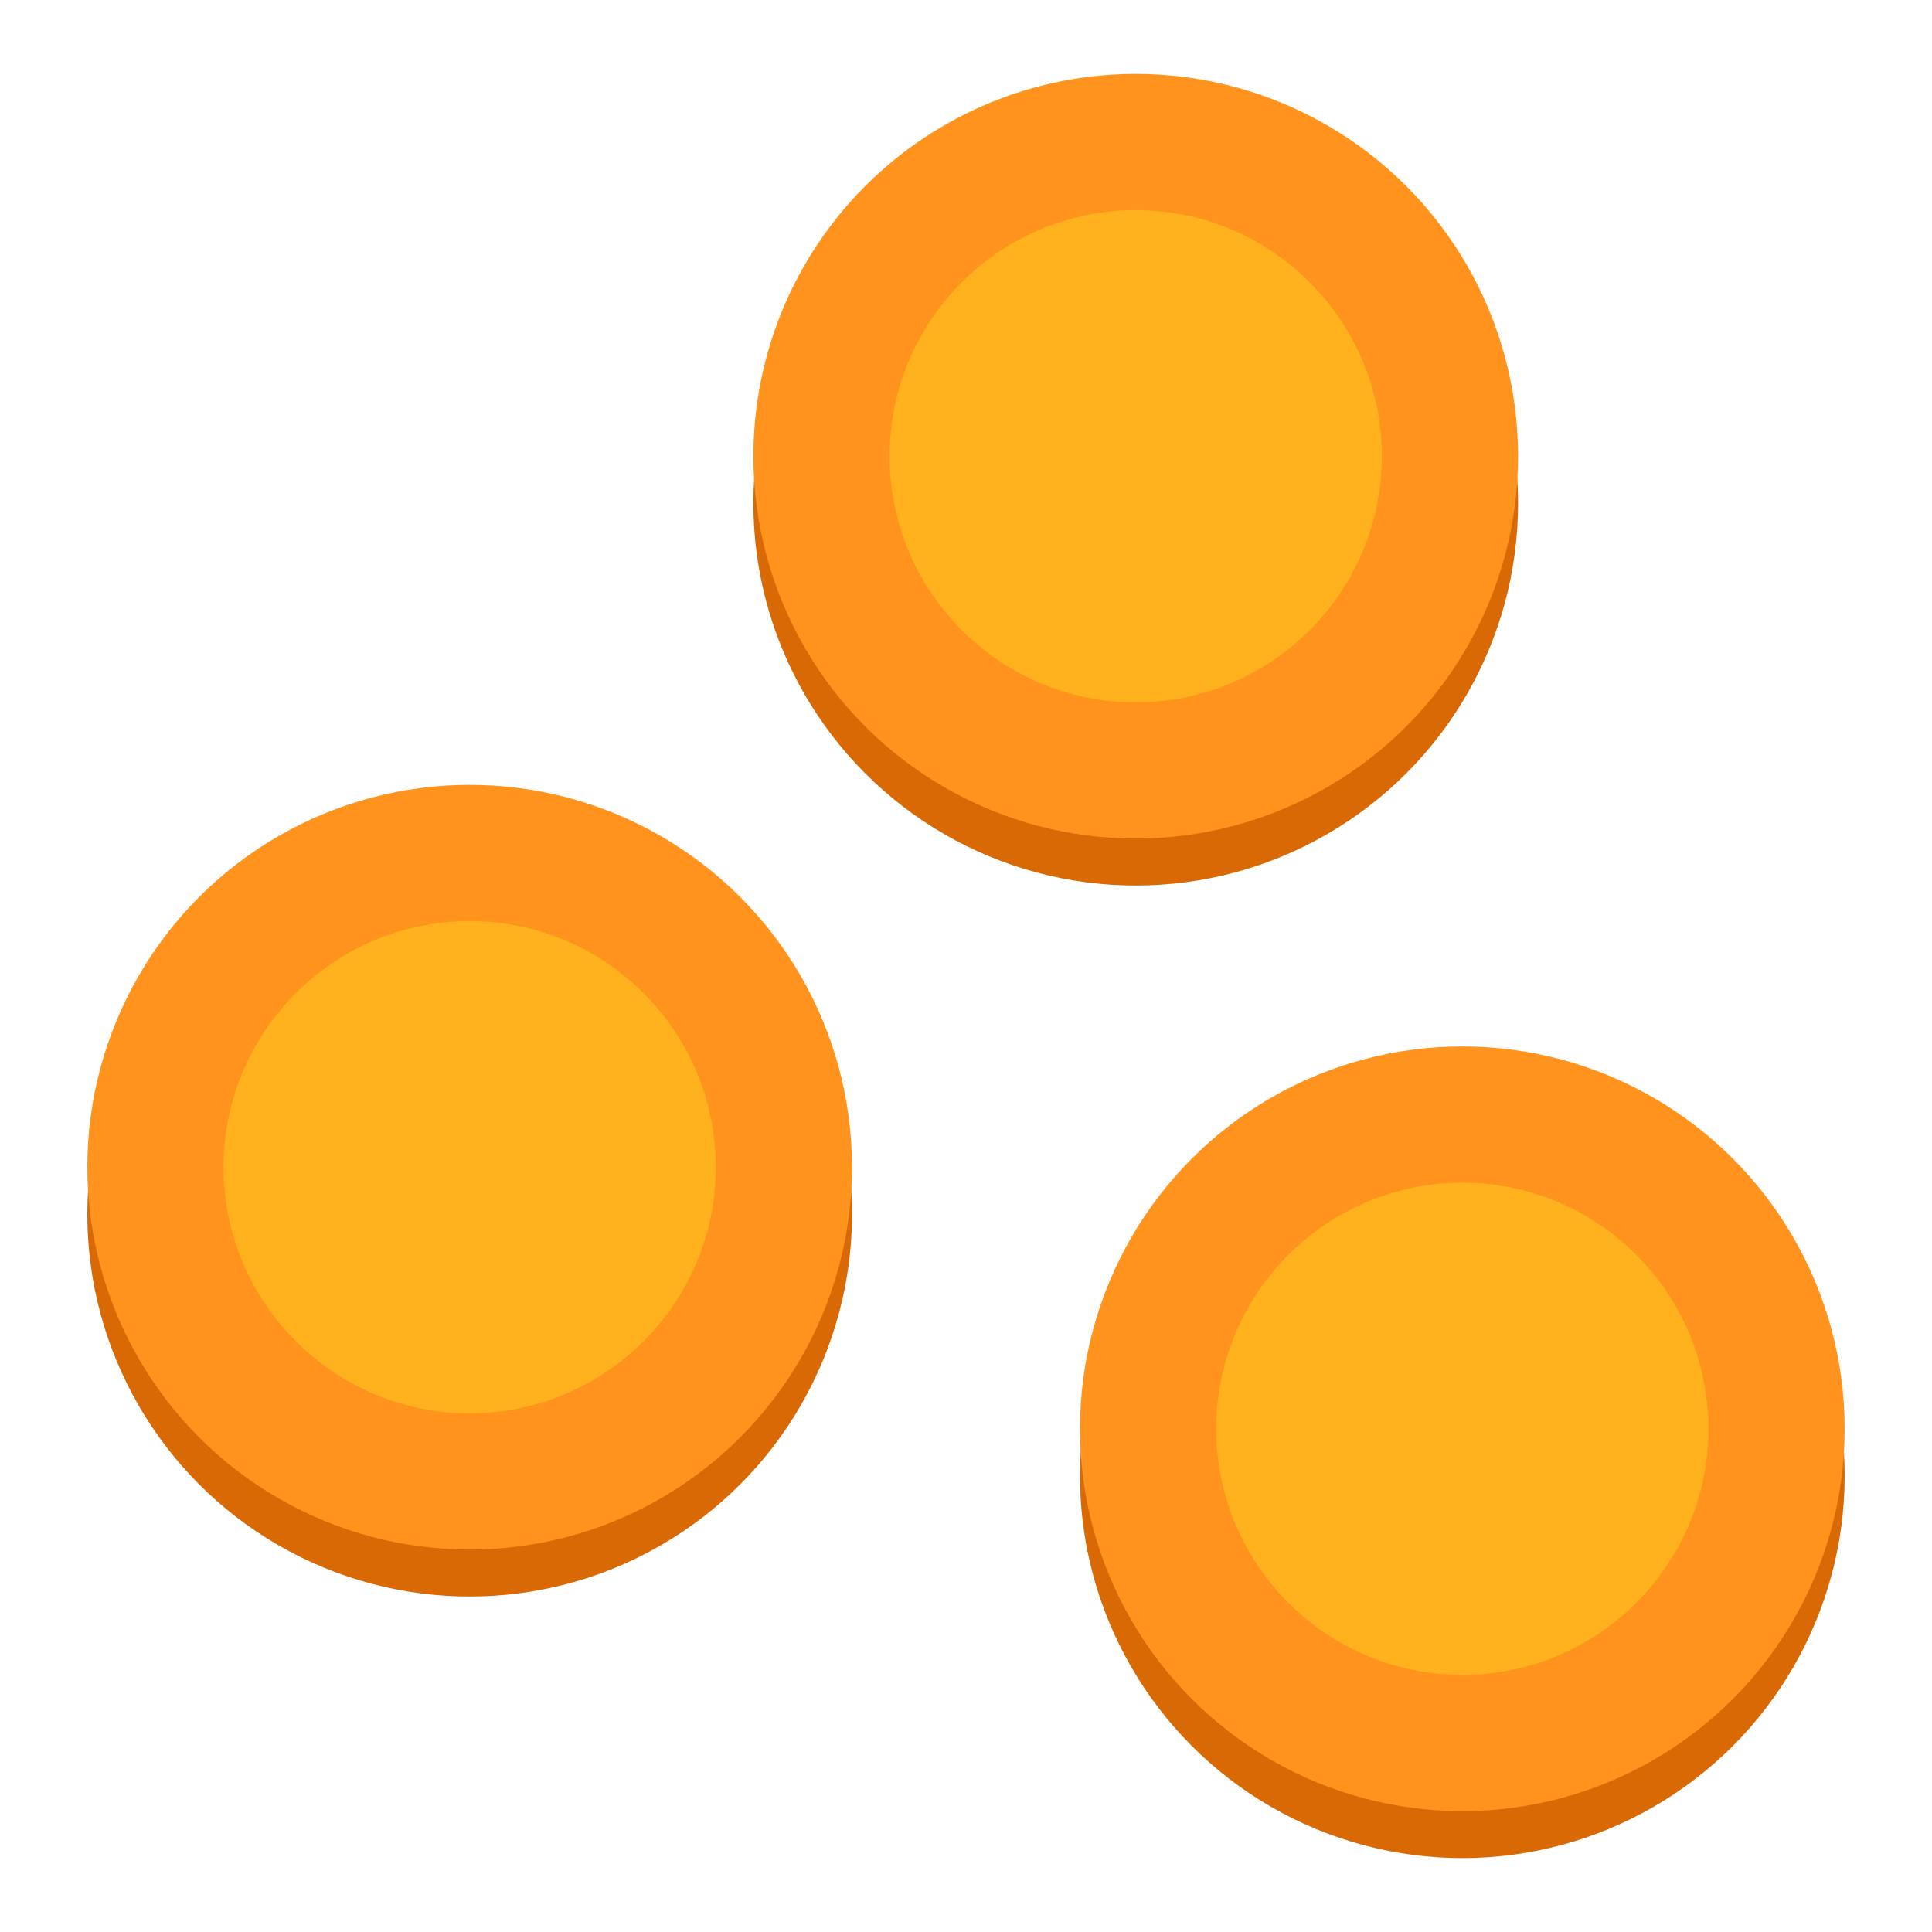 <svg xmlns="http://www.w3.org/2000/svg" id="uuid-d92dabb1-db35-4f88-b7e0-71509c681bc7" viewBox="0 0 200 200"><defs><style>.uuid-4b12fdc9-6857-458d-b7fb-42d105a2cfb4{fill:#d86905;}.uuid-4b12fdc9-6857-458d-b7fb-42d105a2cfb4,.uuid-77bc05e1-130f-4685-933a-d2e1db1d9f2b,.uuid-2c1bf827-3e20-403d-a3a9-6c64f07c95db{stroke-width:0px;}.uuid-77bc05e1-130f-4685-933a-d2e1db1d9f2b{fill:#ff931e;}.uuid-2c1bf827-3e20-403d-a3a9-6c64f07c95db{fill:#ffb11e;}</style></defs><circle class="uuid-4b12fdc9-6857-458d-b7fb-42d105a2cfb4" cx="117.57" cy="52.09" r="39.58"></circle><circle class="uuid-77bc05e1-130f-4685-933a-d2e1db1d9f2b" cx="117.57" cy="47.23" r="39.58"></circle><path class="uuid-2c1bf827-3e20-403d-a3a9-6c64f07c95db" d="M117.57,72.71c-14.05,0-25.48-11.43-25.48-25.48s11.43-25.48,25.48-25.48,25.48,11.43,25.48,25.48-11.43,25.48-25.48,25.48Z"></path><circle class="uuid-4b12fdc9-6857-458d-b7fb-42d105a2cfb4" cx="48.62" cy="125.69" r="39.58"></circle><circle class="uuid-77bc05e1-130f-4685-933a-d2e1db1d9f2b" cx="48.62" cy="120.83" r="39.58"></circle><path class="uuid-2c1bf827-3e20-403d-a3a9-6c64f07c95db" d="M48.62,146.31c-14.05,0-25.48-11.43-25.48-25.48s11.43-25.48,25.48-25.48,25.48,11.43,25.48,25.48-11.43,25.48-25.48,25.48Z"></path><circle class="uuid-4b12fdc9-6857-458d-b7fb-42d105a2cfb4" cx="151.38" cy="152.77" r="39.58"></circle><circle class="uuid-77bc05e1-130f-4685-933a-d2e1db1d9f2b" cx="151.38" cy="147.91" r="39.58"></circle><path class="uuid-2c1bf827-3e20-403d-a3a9-6c64f07c95db" d="M151.38,173.39c-14.05,0-25.48-11.43-25.48-25.48s11.43-25.48,25.48-25.48,25.48,11.43,25.48,25.48-11.43,25.48-25.48,25.48Z"></path></svg>